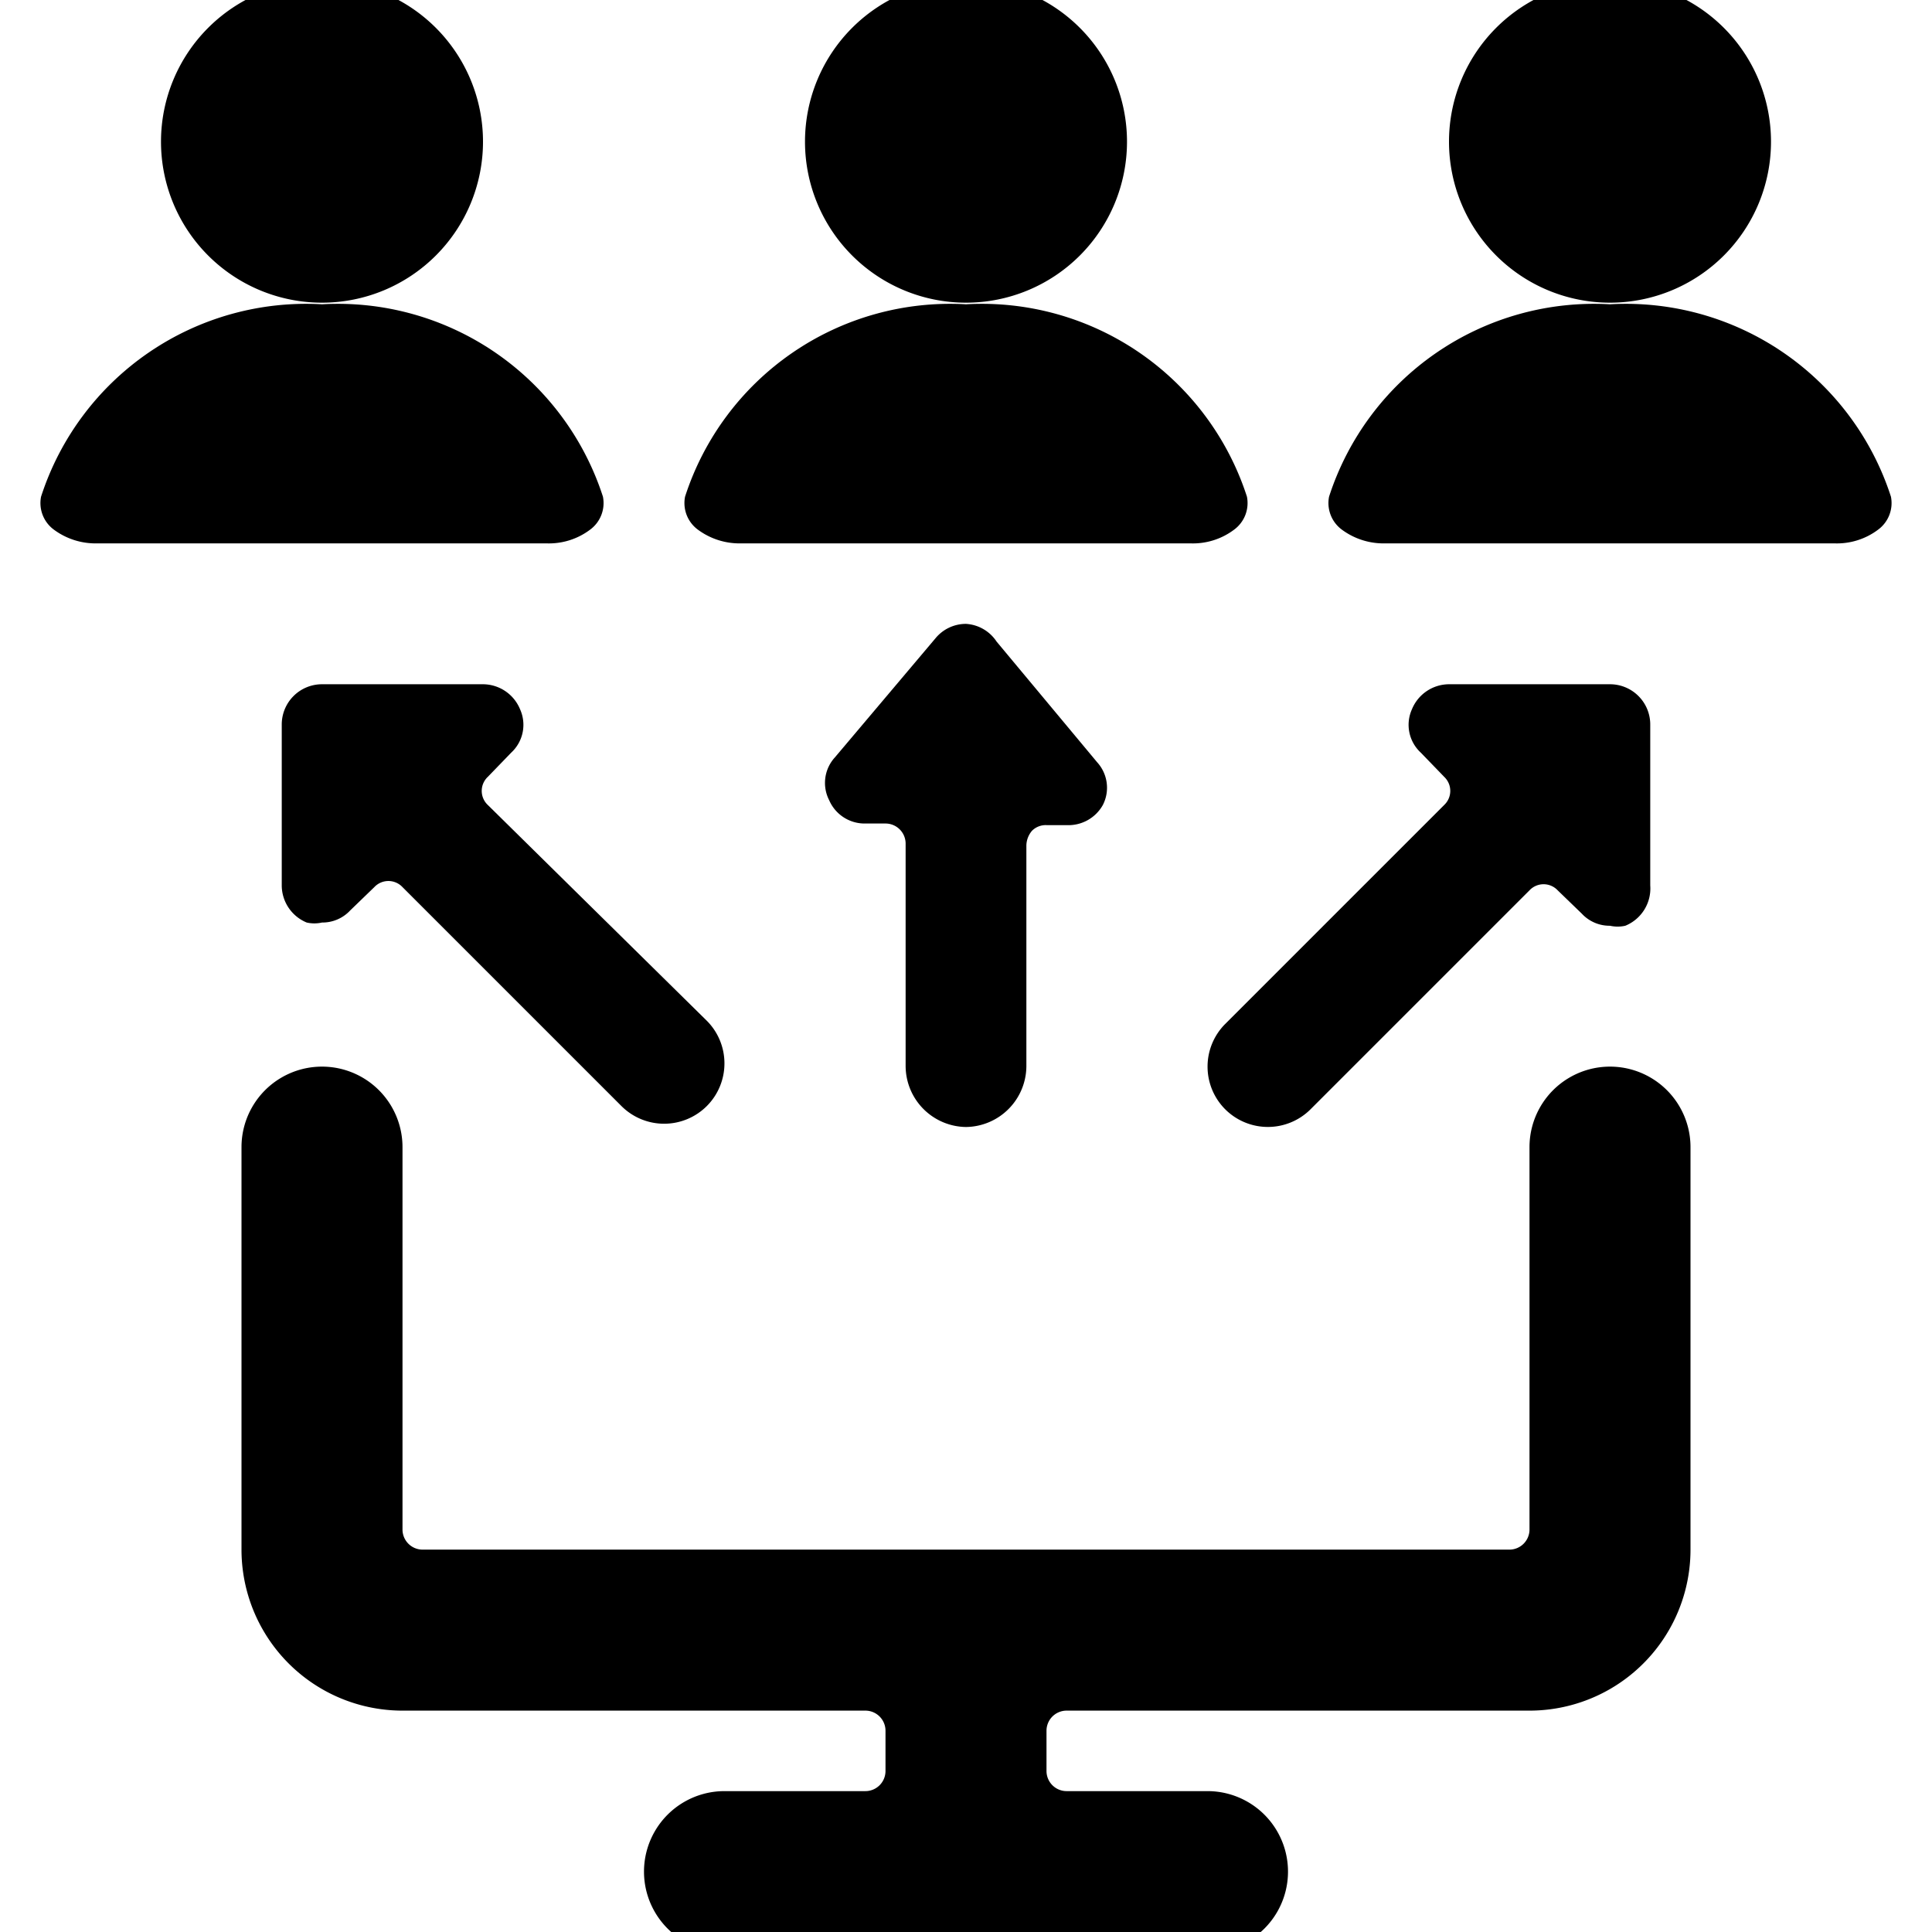 <svg xmlns="http://www.w3.org/2000/svg" viewBox="0 0 24 24"><g><path d="M6.46 8.81A0.5 0.5 0 0 0 6 8.5H4a0.5 0.5 0 0 0 -0.5 0.5v2a0.5 0.5 0 0 0 0.31 0.46 0.43 0.43 0 0 0 0.19 0 0.47 0.47 0 0 0 0.35 -0.15l0.3 -0.29a0.24 0.24 0 0 1 0.35 0l2.72 2.72a0.75 0.75 0 0 0 1.06 0 0.75 0.75 0 0 0 0 -1.06L6.06 10a0.24 0.24 0 0 1 0 -0.35l0.29 -0.3a0.47 0.47 0 0 0 0.11 -0.54Z" fill="#000000" stroke-width="1"></path><path d="M15.22 13.78a0.75 0.75 0 0 0 1.06 0L19 11.06a0.24 0.24 0 0 1 0.35 0l0.3 0.29a0.47 0.47 0 0 0 0.35 0.15 0.43 0.43 0 0 0 0.19 0 0.5 0.5 0 0 0 0.31 -0.5V9a0.5 0.5 0 0 0 -0.5 -0.5h-2a0.5 0.5 0 0 0 -0.46 0.31 0.47 0.47 0 0 0 0.11 0.54l0.29 0.3a0.24 0.24 0 0 1 0 0.35l-2.72 2.72a0.75 0.75 0 0 0 0 1.06Z" fill="#000000" stroke-width="1"></path><path d="M12 14a0.76 0.76 0 0 0 0.75 -0.75V10.5a0.29 0.29 0 0 1 0.07 -0.18 0.24 0.24 0 0 1 0.18 -0.07h0.25a0.49 0.49 0 0 0 0.45 -0.25 0.47 0.47 0 0 0 -0.07 -0.53l-1.25 -1.5a0.49 0.49 0 0 0 -0.38 -0.22 0.49 0.49 0 0 0 -0.38 0.18l-1.25 1.48a0.47 0.47 0 0 0 -0.07 0.53 0.48 0.48 0 0 0 0.45 0.29H11a0.25 0.25 0 0 1 0.25 0.25v2.76A0.76 0.76 0 0 0 12 14Z" fill="#000000" stroke-width="1"></path><path d="M19 21.25a2 2 0 0 0 2 -2v-5a1 1 0 0 0 -2 0V19a0.25 0.25 0 0 1 -0.25 0.25H5.25A0.25 0.25 0 0 1 5 19v-4.75a1 1 0 0 0 -2 0v5a2 2 0 0 0 2 2h5.75a0.25 0.25 0 0 1 0.25 0.25v0.5a0.25 0.25 0 0 1 -0.25 0.25H9a1 1 0 0 0 0 2h6a1 1 0 0 0 0 -2h-1.75A0.25 0.25 0 0 1 13 22v-0.5a0.25 0.25 0 0 1 0.25 -0.25Z" fill="#000000" stroke-width="1"></path><path d="M10 1.76a2 2 0 1 0 2 -2 2 2 0 0 0 -2 2Z" fill="#000000" stroke-width="1"></path><path d="M12 3.78a3.46 3.46 0 0 0 -3.49 2.39 0.41 0.41 0 0 0 0.16 0.41 0.87 0.87 0 0 0 0.54 0.17h5.58a0.85 0.85 0 0 0 0.54 -0.17 0.41 0.41 0 0 0 0.16 -0.41A3.46 3.46 0 0 0 12 3.78Z" fill="#000000" stroke-width="1"></path><path d="M18 1.76a2 2 0 1 0 2 -2 2 2 0 0 0 -2 2Z" fill="#000000" stroke-width="1"></path><path d="M20 3.78a3.46 3.46 0 0 0 -3.49 2.39 0.41 0.41 0 0 0 0.16 0.41 0.87 0.87 0 0 0 0.54 0.17h5.58a0.85 0.85 0 0 0 0.54 -0.17 0.41 0.41 0 0 0 0.16 -0.41A3.46 3.46 0 0 0 20 3.78Z" fill="#000000" stroke-width="1"></path><path d="M2 1.76a2 2 0 1 0 2 -2 2 2 0 0 0 -2 2Z" fill="#000000" stroke-width="1"></path><path d="M4 3.78A3.46 3.46 0 0 0 0.51 6.17a0.41 0.41 0 0 0 0.16 0.41 0.87 0.87 0 0 0 0.54 0.17h5.58a0.85 0.85 0 0 0 0.54 -0.17 0.41 0.41 0 0 0 0.16 -0.41A3.46 3.46 0 0 0 4 3.78Z" fill="#000000" stroke-width="1"></path></g></svg>
